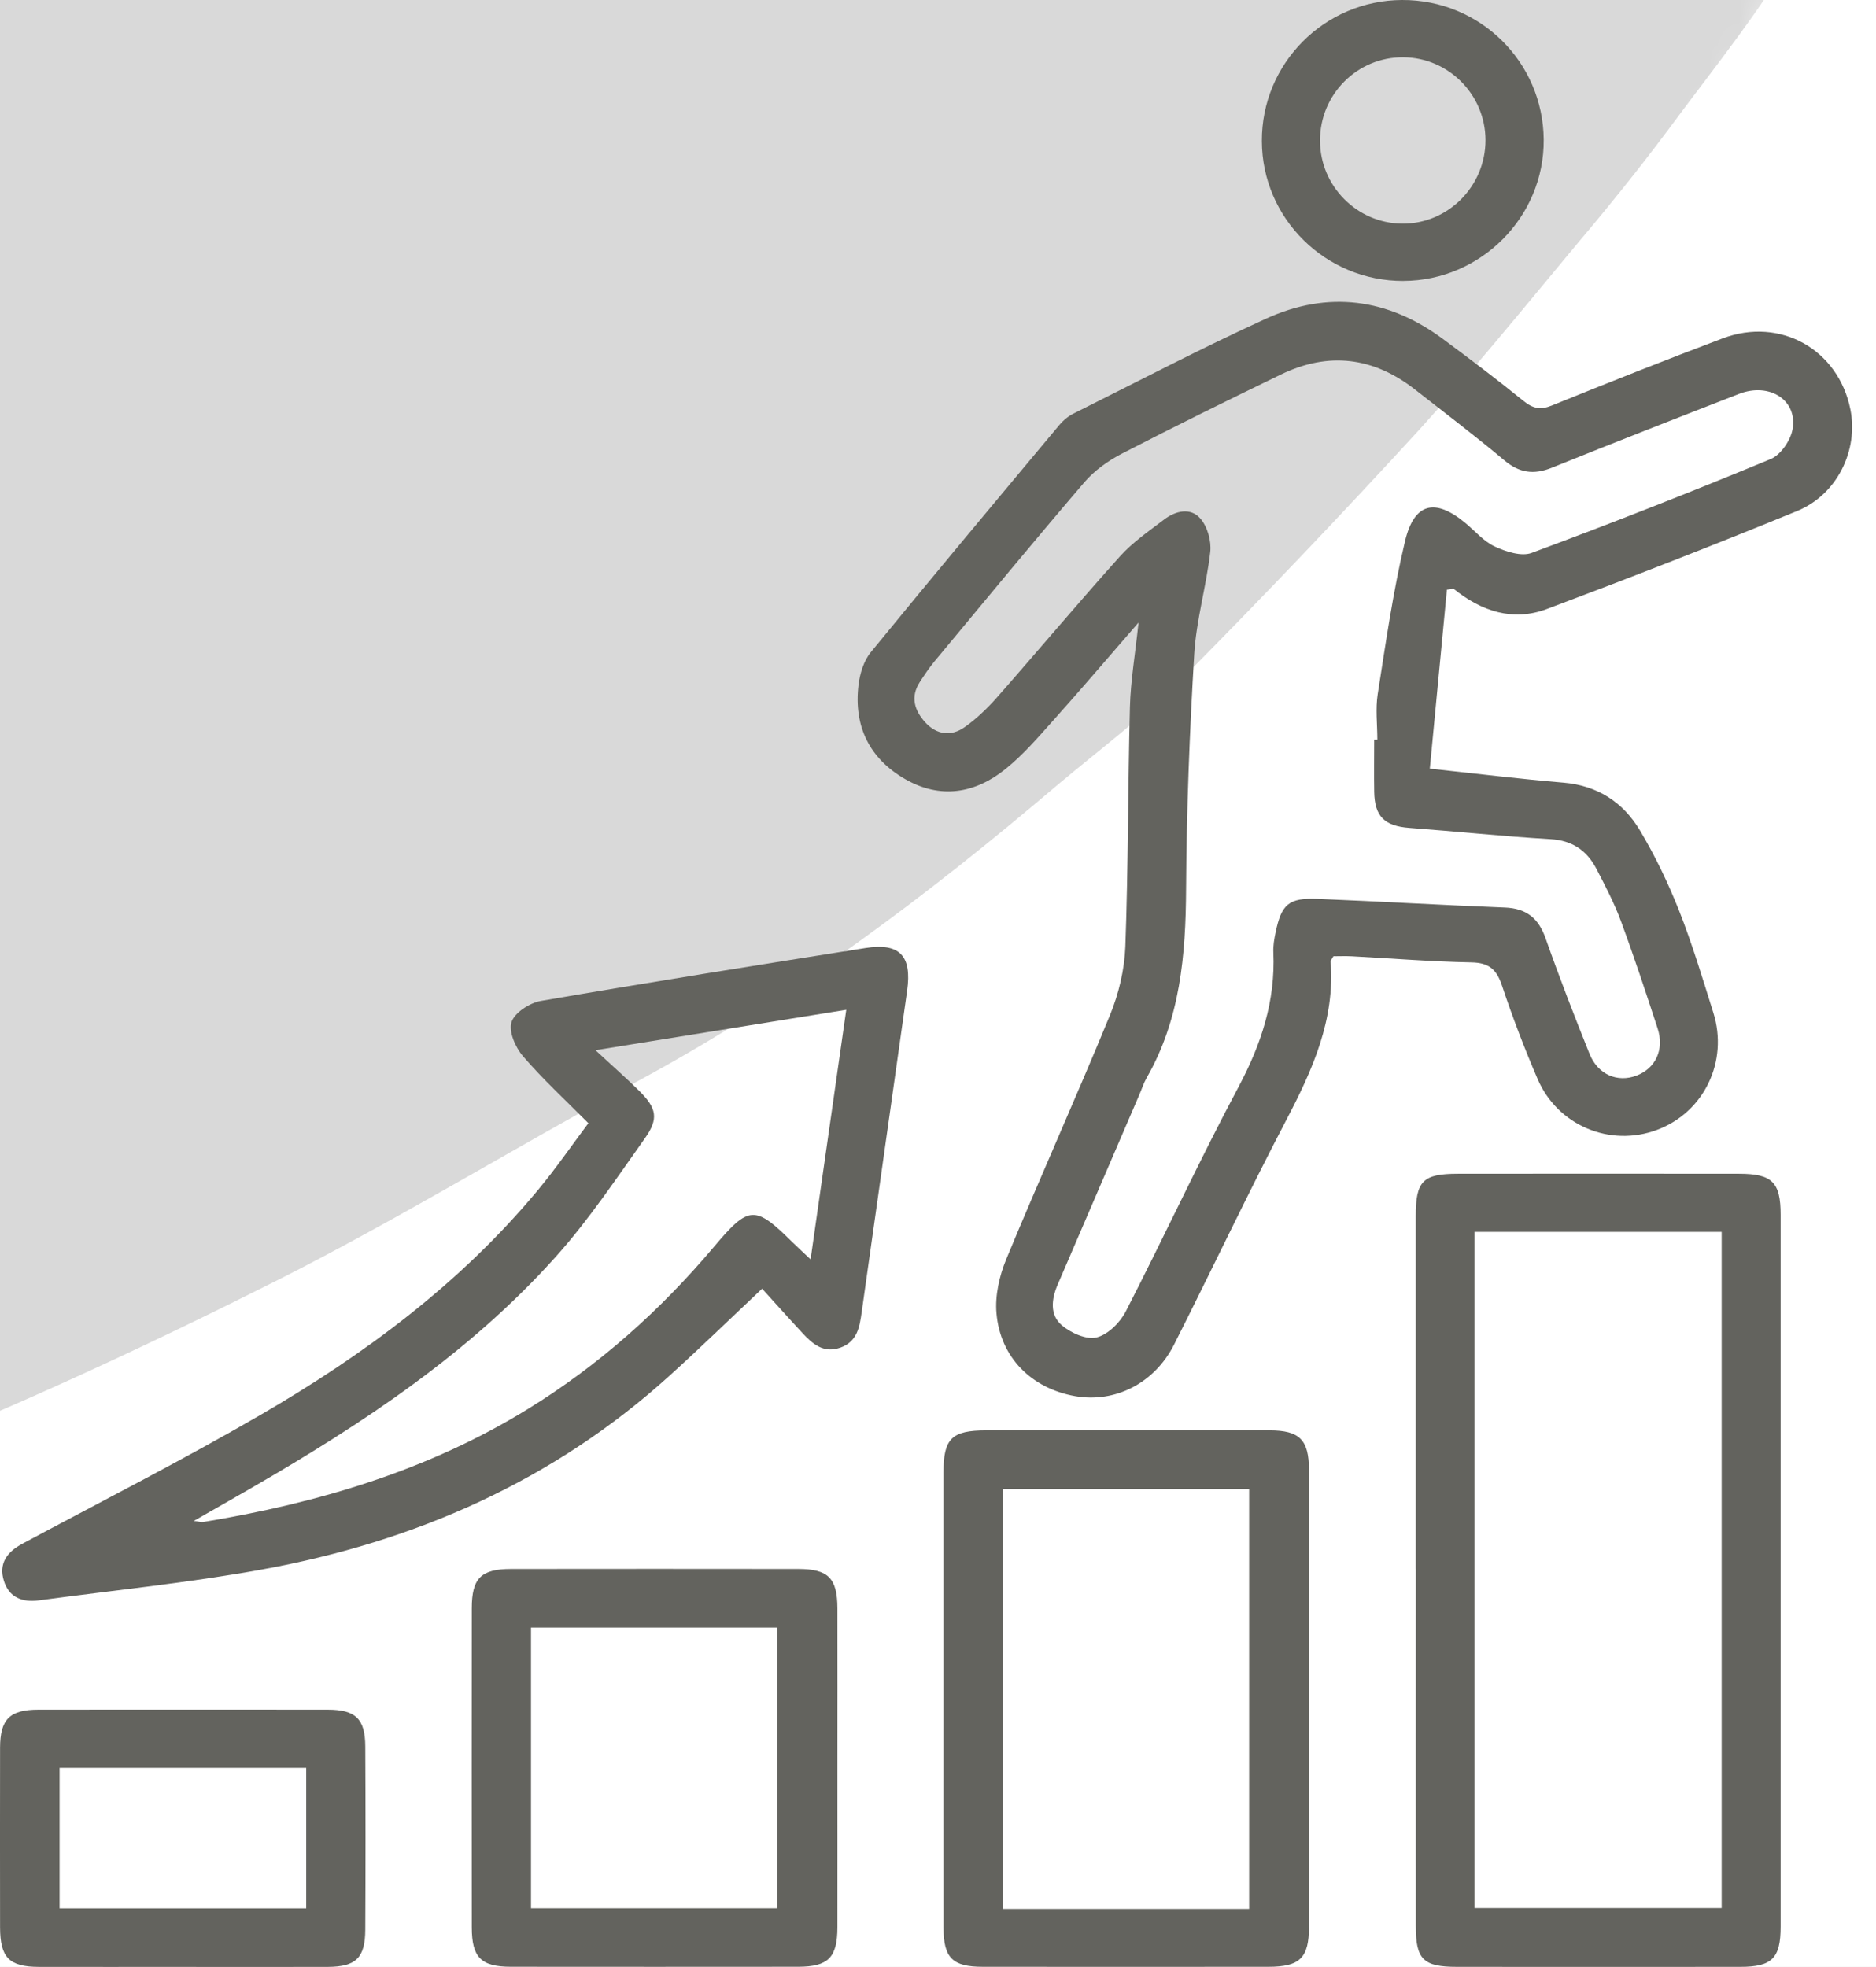 <svg width="62" height="65" viewBox="0 0 62 65" fill="none" xmlns="http://www.w3.org/2000/svg">
<rect width="62" height="65" fill="#1E1E1E"/>
<path d="M-1174 -3025C-1174 -3026.1 -1173.1 -3027 -1172 -3027H7790C7791.1 -3027 7792 -3026.1 7792 -3025V10669C7792 10670.1 7791.1 10671 7790 10671H-1172C-1173.1 10671 -1174 10670.1 -1174 10669V-3025Z" fill="#404040"/>
<g clip-path="url(#clip0_0_1)">
<rect width="1536" height="4345" transform="translate(-387 -1547)" fill="white"/>
<g clip-path="url(#clip1_0_1)">
<mask id="mask0_0_1" style="mask-type:luminance" maskUnits="userSpaceOnUse" x="-578" y="-375" width="698" height="645">
<path d="M-79.543 269.912L-577.886 14.493L-378.479 -374.565L119.864 -119.145L-79.543 269.912Z" fill="white"/>
</mask>
<g mask="url(#mask0_0_1)">
<path d="M39.533 -142.4C42.516 -138.577 45.636 -134.943 48.354 -131.072C51.7 -126.323 54.998 -121.488 57.85 -116.475C60.41 -111.983 62.428 -107.21 64.521 -102.513C65.733 -99.747 66.778 -96.882 67.615 -94.009C68.795 -89.853 69.925 -85.685 70.746 -81.456C71.569 -77.15 72.158 -72.779 72.558 -68.43C72.935 -64.501 73.095 -60.535 73.017 -56.652C72.886 -50.172 72.815 -43.662 72.026 -37.297C71.425 -32.315 69.773 -27.538 68.592 -22.669C66.775 -15.314 63.177 -8.761 59.643 -2.175C58.392 0.106 56.702 2.163 55.136 4.283C54.118 5.649 53.036 6.98 51.923 8.298C50.264 10.294 48.648 12.278 46.908 14.198C44.371 16.966 41.789 19.676 39.142 22.35C37.84 23.643 36.348 24.767 34.952 25.936C30.639 29.607 26.104 33.017 21.037 35.748C17.068 37.893 13.229 40.254 9.194 42.293C5.006 44.399 0.705 46.412 -3.693 48.153C-8.261 49.992 -12.974 51.721 -17.74 53.086C-20.442 53.847 -23.012 54.824 -25.584 55.8C-28.808 57.032 -32.373 57.535 -35.709 58.525C-40.506 59.951 -45.366 61.271 -49.966 63.093C-55.156 65.133 -60.278 67.427 -65.094 70.137C-69.076 72.387 -72.687 75.309 -76.22 78.158C-79.186 80.522 -81.879 83.213 -84.62 85.839C-85.737 86.932 -86.633 88.212 -87.608 89.413C-88.81 90.905 -89.997 92.441 -91.168 93.951C-92.356 95.488 -93.479 97.058 -94.681 98.549C-96.036 100.26 -97.406 101.925 -98.794 103.619C-98.872 103.69 -98.917 103.778 -98.962 103.866C-100.592 106.506 -102.131 109.195 -103.857 111.789C-105.871 114.863 -108.012 117.872 -110.089 120.911C-111.165 122.47 -112.131 124.12 -113.333 125.612C-115.678 128.554 -117.911 131.662 -120.635 134.261C-123.962 137.402 -127.538 140.416 -131.438 142.894C-135.215 145.287 -139.438 147.153 -143.669 148.796C-149.74 151.158 -156.356 152.169 -162.863 153.201C-167.329 153.907 -171.965 154.01 -176.521 154.265C-179.594 154.429 -182.671 154.368 -185.776 154.367C-189.118 154.355 -192.501 154.655 -195.835 154.241C-201.942 153.479 -208.069 152.373 -214.165 151.283C-217.552 150.657 -220.939 149.959 -224.237 149.008C-228.401 147.797 -232.523 146.278 -236.672 144.964C-238.559 144.368 -240.519 143.916 -242.436 143.378C-242.608 143.327 -242.749 143.293 -242.908 143.212C-246.39 141.684 -249.871 140.16 -253.371 138.589C-257.01 136.981 -260.788 135.564 -264.277 133.665C-267.941 131.638 -271.35 129.114 -274.847 126.842C-275.385 126.49 -275.999 126.213 -276.583 125.952C-280.477 124.14 -283.686 121.461 -286.804 118.603C-289.143 116.481 -291.957 114.816 -294.585 113.025C-297.927 110.757 -301.267 108.566 -304.653 106.386C-305.556 105.812 -306.547 105.415 -307.494 104.93C-310.745 103.264 -313.967 101.463 -317.292 99.943C-319.687 98.864 -322.262 98.211 -324.748 97.381C-324.949 97.313 -325.199 97.334 -325.373 97.207C-328.045 95.653 -331.099 95.234 -333.947 94.183C-337.597 92.83 -341.252 92.029 -345.025 91.536C-348.844 91.061 -352.665 90.581 -356.481 90.253C-360.721 89.892 -365.02 89.65 -369.253 89.515C-373.035 89.427 -376.821 89.816 -380.621 89.534C-385.924 89.146 -391.25 88.266 -396.57 87.757C-399.84 87.452 -403.135 87.427 -406.432 87.254C-407.792 87.185 -409.107 87.028 -410.468 86.886C-415.931 86.269 -421.437 85.815 -426.905 84.974C-431.916 84.18 -436.947 83.34 -441.787 81.821C-447.492 80.045 -453.288 78.443 -458.7 75.557C-462.27 73.654 -465.472 71.347 -468.551 68.88C-471.837 66.197 -474.759 63.109 -477.818 60.136C-481.355 56.695 -484.168 52.701 -486.751 48.639C-489.608 44.105 -491.843 39.371 -494.067 34.534C-497.66 26.771 -499.042 18.738 -499.803 10.582C-500.241 5.991 -500.412 1.352 -500.303 -3.216C-500.141 -8.978 -499.726 -14.684 -499.077 -20.381C-498.601 -24.501 -497.589 -28.571 -496.845 -32.665C-496.104 -36.759 -495.437 -40.857 -494.615 -44.949C-494.019 -47.9 -493.11 -50.762 -492.451 -53.681C-491.279 -58.998 -490.171 -64.349 -489.031 -69.684C-488.332 -72.915 -487.524 -76.125 -486.904 -79.358C-485.8 -85.009 -484.697 -90.657 -483.783 -96.33C-482.649 -103.441 -481.608 -110.603 -480.755 -117.786C-479.783 -125.907 -479.058 -134.082 -478.149 -142.235C-477.044 -152.322 -476.047 -162.43 -474.691 -172.461C-474.137 -176.652 -472.846 -180.726 -471.821 -184.827C-471.014 -188.037 -470.236 -191.263 -469.254 -194.422C-468.549 -196.65 -467.705 -198.845 -466.702 -200.956C-463.442 -207.942 -460.275 -214.976 -456.729 -221.813C-455.257 -224.686 -452.998 -227.152 -451.129 -229.783C-450.979 -230.002 -450.907 -230.298 -450.754 -230.515C-449.129 -232.678 -447.486 -234.87 -445.861 -237.033C-444.263 -239.136 -442.652 -241.271 -440.992 -243.343C-437.189 -248.201 -432.781 -252.524 -428.212 -256.694C-424.563 -260.003 -420.705 -263.02 -416.802 -266.05C-410.56 -270.915 -403.758 -274.938 -396.585 -278.512C-391.005 -281.311 -385.163 -283.461 -379.023 -284.864C-373.862 -286.066 -368.572 -286.979 -363.296 -287.79C-359.047 -288.46 -354.735 -289.099 -350.412 -289.213C-345.105 -289.378 -339.746 -289.185 -334.38 -288.765C-330.237 -288.453 -326.099 -287.739 -321.992 -286.89C-315.404 -285.513 -308.846 -284.001 -302.286 -282.34C-298.832 -281.459 -295.299 -280.498 -292.143 -278.881C-289.619 -277.587 -286.756 -277.415 -284.43 -275.814C-282.657 -274.609 -280.466 -274.448 -278.714 -273.515C-274.452 -271.254 -269.953 -269.688 -265.665 -267.639C-261.184 -265.492 -256.644 -263.387 -252.439 -260.788C-248.468 -258.346 -244.106 -256.441 -240.561 -253.329C-240.496 -253.296 -240.466 -253.28 -240.401 -253.247C-237.223 -251.361 -234.003 -249.561 -230.87 -247.587C-227.958 -245.723 -225.199 -243.719 -222.334 -241.768C-220.56 -240.564 -218.695 -239.459 -216.905 -238.208C-214.466 -236.514 -212.071 -234.734 -209.662 -233.055C-208.142 -231.978 -206.607 -230.934 -205.008 -229.93C-202.445 -228.319 -199.716 -226.885 -197.212 -225.157C-192.397 -221.801 -187.176 -219.236 -181.955 -216.671C-178.233 -214.837 -174.433 -213.076 -170.529 -211.592C-166.47 -210.029 -162.245 -208.863 -158.139 -207.387C-149.205 -204.138 -140.055 -201.854 -130.701 -200.426C-125.785 -199.681 -120.821 -199.098 -115.864 -198.74C-108.092 -198.197 -100.356 -197.821 -92.574 -197.53C-88.666 -197.377 -84.784 -197.644 -80.895 -197.612C-76.396 -197.601 -71.946 -197.576 -67.461 -197.385C-59.583 -197.047 -51.752 -196.546 -43.895 -195.627C-36.757 -194.78 -29.834 -193.046 -22.88 -191.294C-20.415 -190.659 -18.018 -189.504 -15.685 -188.384C-12.169 -186.69 -8.756 -184.795 -5.254 -183.073C-1.343 -181.142 2.189 -178.703 5.662 -176.072C11.183 -171.837 16.626 -167.53 21.537 -162.645C24.708 -159.503 27.787 -156.335 30.758 -153.038C33.591 -149.698 36.475 -146.075 39.533 -142.4Z" fill="#D9D9D9"/>
</g>
</g>
<g filter="url(#filter0_ddddd_0_1)">
<rect x="-119" y="-38" width="300" height="290" fill="white"/>
</g>
<path d="M47.819 19.487C47.631 21.459 47.442 23.431 47.254 25.401C48.84 25.57 50.254 25.745 51.671 25.863C52.799 25.958 53.642 26.512 54.196 27.438C54.7 28.281 55.13 29.178 55.492 30.092C55.926 31.193 56.268 32.33 56.623 33.462C57.131 35.076 56.315 36.757 54.766 37.337C53.212 37.919 51.475 37.197 50.813 35.648C50.381 34.641 49.987 33.614 49.641 32.574C49.464 32.04 49.216 31.814 48.629 31.803C47.311 31.778 45.995 31.671 44.679 31.601C44.465 31.59 44.251 31.599 44.069 31.599C44.015 31.697 43.974 31.734 43.976 31.77C44.125 33.696 43.379 35.355 42.511 37.011C41.229 39.46 40.05 41.964 38.802 44.433C38.154 45.713 36.852 46.368 35.535 46.137C34.094 45.884 33.056 44.861 32.932 43.393C32.882 42.811 33.028 42.162 33.255 41.613C34.371 38.916 35.572 36.254 36.68 33.555C36.973 32.843 37.164 32.042 37.192 31.275C37.288 28.641 37.275 26.001 37.343 23.366C37.366 22.5 37.515 21.635 37.628 20.571C36.618 21.735 35.741 22.765 34.839 23.773C34.327 24.344 33.823 24.938 33.228 25.415C32.221 26.225 31.074 26.414 29.912 25.745C28.728 25.064 28.212 23.993 28.372 22.64C28.417 22.262 28.546 21.837 28.78 21.552C30.837 19.034 32.924 16.542 35.007 14.048C35.131 13.899 35.293 13.761 35.465 13.674C37.585 12.615 39.685 11.515 41.839 10.531C43.886 9.596 45.868 9.853 47.685 11.2C48.586 11.867 49.48 12.542 50.349 13.248C50.664 13.504 50.912 13.554 51.292 13.399C53.164 12.64 55.04 11.896 56.929 11.183C58.834 10.463 60.756 11.547 61.154 13.531C61.424 14.876 60.719 16.343 59.394 16.886C56.653 18.011 53.892 19.085 51.118 20.127C49.999 20.546 48.958 20.201 48.039 19.456C47.966 19.466 47.892 19.477 47.819 19.486V19.487ZM45.415 24.445C45.45 24.445 45.486 24.445 45.52 24.445C45.52 23.94 45.455 23.425 45.533 22.931C45.798 21.244 46.039 19.548 46.433 17.889C46.737 16.608 47.428 16.453 48.429 17.282C48.75 17.549 49.037 17.892 49.403 18.061C49.77 18.23 50.28 18.398 50.619 18.272C53.273 17.287 55.908 16.252 58.523 15.168C58.852 15.032 59.18 14.549 59.243 14.181C59.411 13.219 58.477 12.627 57.472 13.017C55.407 13.819 53.342 14.628 51.286 15.457C50.69 15.697 50.215 15.632 49.714 15.21C48.756 14.405 47.755 13.65 46.771 12.877C45.393 11.796 43.905 11.613 42.328 12.378C40.571 13.23 38.819 14.091 37.084 14.988C36.627 15.224 36.176 15.544 35.843 15.93C34.17 17.883 32.536 19.868 30.893 21.845C30.711 22.064 30.551 22.303 30.396 22.543C30.081 23.031 30.224 23.478 30.574 23.866C30.95 24.282 31.433 24.347 31.881 24.029C32.271 23.754 32.626 23.412 32.943 23.054C34.309 21.503 35.636 19.919 37.017 18.382C37.436 17.917 37.971 17.55 38.474 17.167C38.854 16.877 39.348 16.762 39.672 17.136C39.905 17.403 40.039 17.88 39.998 18.238C39.869 19.371 39.536 20.485 39.468 21.618C39.314 24.202 39.213 26.794 39.199 29.383C39.187 31.564 39.007 33.677 37.897 35.616C37.799 35.787 37.74 35.977 37.661 36.159C36.759 38.256 35.859 40.353 34.956 42.449C34.749 42.929 34.689 43.452 35.092 43.795C35.39 44.048 35.903 44.279 36.239 44.197C36.615 44.105 37.017 43.706 37.206 43.337C38.471 40.877 39.629 38.363 40.929 35.923C41.684 34.509 42.154 33.075 42.083 31.471C42.073 31.255 42.111 31.031 42.156 30.817C42.35 29.88 42.59 29.666 43.541 29.704C45.606 29.787 47.667 29.911 49.731 29.99C50.446 30.018 50.845 30.339 51.081 31.009C51.533 32.293 52.025 33.561 52.532 34.824C52.809 35.512 53.454 35.783 54.086 35.544C54.714 35.307 55.011 34.683 54.783 33.985C54.395 32.796 54.002 31.607 53.569 30.435C53.349 29.841 53.052 29.273 52.759 28.709C52.444 28.106 51.964 27.772 51.239 27.73C49.683 27.639 48.131 27.474 46.576 27.358C45.758 27.296 45.429 26.982 45.416 26.163C45.407 25.591 45.415 25.02 45.415 24.449V24.445Z" fill="#63635E"/>
<path d="M19.448 37.12C18.683 36.349 17.938 35.663 17.283 34.901C17.033 34.611 16.803 34.081 16.906 33.774C17.01 33.461 17.508 33.139 17.877 33.076C21.447 32.461 25.026 31.895 28.603 31.328C29.735 31.148 30.143 31.586 29.98 32.737C29.477 36.281 28.979 39.824 28.477 43.367C28.409 43.851 28.333 44.336 27.774 44.533C27.212 44.73 26.852 44.41 26.514 44.045C26.038 43.532 25.572 43.01 25.187 42.586C24.101 43.609 23.142 44.542 22.15 45.441C18.298 48.937 13.719 50.947 8.652 51.866C6.214 52.308 3.74 52.555 1.282 52.886C0.743 52.959 0.302 52.792 0.13 52.246C-0.052 51.672 0.226 51.29 0.737 51.015C3.367 49.606 6.031 48.253 8.612 46.755C12.048 44.761 15.222 42.408 17.782 39.322C18.369 38.616 18.891 37.857 19.446 37.116L19.448 37.12ZM6.408 50.26C6.591 50.283 6.651 50.306 6.706 50.297C10.505 49.671 14.146 48.597 17.455 46.556C19.797 45.113 21.821 43.306 23.59 41.208C24.754 39.827 24.942 39.815 26.208 41.067C26.37 41.227 26.537 41.379 26.789 41.616C27.189 38.815 27.571 36.15 27.968 33.369C25.229 33.81 22.566 34.24 19.679 34.704C20.266 35.248 20.71 35.638 21.129 36.052C21.701 36.619 21.777 36.965 21.313 37.617C20.374 38.939 19.466 40.3 18.389 41.506C15.532 44.706 11.992 47.042 8.307 49.172C7.707 49.519 7.103 49.861 6.408 50.258V50.26Z" fill="#63635E"/>
<path d="M46.789 51.849C46.789 47.96 46.789 44.072 46.789 40.183C46.789 39.025 47.026 38.788 48.18 38.788C51.278 38.784 54.377 38.784 57.475 38.788C58.567 38.788 58.848 39.067 58.848 40.139C58.848 47.983 58.848 55.825 58.848 63.669C58.848 64.709 58.564 64.995 57.52 64.996C54.399 64.999 51.279 64.999 48.158 64.996C47.037 64.996 46.791 64.756 46.791 63.648C46.788 59.715 46.791 55.782 46.791 51.849H46.789ZM48.729 40.709V63.05H56.899V40.709H48.729Z" fill="#63635E"/>
<path d="M31.181 56.113C31.181 53.628 31.179 51.144 31.181 48.659C31.181 47.535 31.455 47.27 32.59 47.268C35.713 47.268 38.835 47.267 41.958 47.268C42.947 47.268 43.258 47.577 43.26 48.567C43.263 53.602 43.261 58.637 43.26 63.673C43.26 64.7 42.962 64.994 41.917 64.994C38.773 64.997 35.627 64.997 32.483 64.994C31.477 64.994 31.184 64.704 31.182 63.698C31.178 61.17 31.181 58.641 31.181 56.112V56.113ZM41.283 63.079V49.208H33.149V63.079H41.283Z" fill="#63635E"/>
<path d="M27.676 58.422C27.676 60.178 27.679 61.935 27.676 63.692C27.673 64.69 27.373 64.991 26.379 64.993C23.216 64.996 20.051 64.996 16.888 64.993C15.896 64.993 15.594 64.686 15.592 63.692C15.589 60.178 15.589 56.663 15.592 53.149C15.592 52.154 15.895 51.849 16.888 51.847C20.051 51.843 23.216 51.843 26.379 51.847C27.373 51.847 27.673 52.151 27.676 53.149C27.681 54.906 27.676 56.663 27.676 58.42V58.422ZM17.549 63.057H25.694V53.783H17.549V63.057Z" fill="#63635E"/>
<path d="M6.03 64.997C4.449 64.997 2.867 65.001 1.284 64.997C0.299 64.994 0.004 64.688 0.002 63.687C-0.001 61.71 -0.001 59.734 0.002 57.757C0.004 56.812 0.319 56.498 1.269 56.496C4.455 56.493 7.64 56.493 10.826 56.496C11.751 56.496 12.068 56.798 12.072 57.709C12.083 59.729 12.082 61.75 12.072 63.771C12.068 64.696 11.765 64.992 10.84 64.997C9.237 65.003 7.632 64.998 6.029 64.998L6.03 64.997ZM1.969 58.418V63.06H10.12V58.418H1.969Z" fill="#63635E"/>
<path d="M46.383 9.284C43.811 9.293 41.712 7.222 41.703 4.664C41.692 2.1 43.767 0.011 46.336 4.28805e-05C48.914 -0.011 50.997 2.044 51.018 4.616C51.038 7.166 48.943 9.273 46.383 9.283V9.284ZM49.094 4.627C49.089 3.127 47.874 1.904 46.379 1.892C44.857 1.88 43.62 3.12 43.625 4.651C43.629 6.151 44.846 7.377 46.339 7.391C47.852 7.405 49.099 6.154 49.094 4.625V4.627Z" fill="#63635E"/>
</g>
<path d="M-1172 -3026H7790V-3028H-1172V-3026ZM7791 -3025V10669H7793V-3025H7791ZM7790 10670H-1172V10672H7790V10670ZM-1173 10669V-3025H-1175V10669H-1173ZM-1172 10670C-1172.55 10670 -1173 10669.6 -1173 10669H-1175C-1175 10670.7 -1173.66 10672 -1172 10672V10670ZM7791 10669C7791 10669.6 7790.55 10670 7790 10670V10672C7791.66 10672 7793 10670.7 7793 10669H7791ZM7790 -3026C7790.55 -3026 7791 -3025.55 7791 -3025H7793C7793 -3026.66 7791.66 -3028 7790 -3028V-3026ZM-1172 -3028C-1173.66 -3028 -1175 -3026.66 -1175 -3025H-1173C-1173 -3025.55 -1172.55 -3026 -1172 -3026V-3028Z" fill="white" fill-opacity="0.1"/>
<defs>
<filter id="filter0_ddddd_0_1" x="-155" y="-44" width="372" height="423" filterUnits="userSpaceOnUse" color-interpolation-filters="sRGB">
<feFlood flood-opacity="0" result="BackgroundImageFix"/>
<feColorMatrix in="SourceAlpha" type="matrix" values="0 0 0 0 0 0 0 0 0 0 0 0 0 0 0 0 0 0 127 0" result="hardAlpha"/>
<feOffset/>
<feColorMatrix type="matrix" values="0 0 0 0 0 0 0 0 0 0 0 0 0 0 0 0 0 0 0.1 0"/>
<feBlend mode="normal" in2="BackgroundImageFix" result="effect1_dropShadow_0_1"/>
<feColorMatrix in="SourceAlpha" type="matrix" values="0 0 0 0 0 0 0 0 0 0 0 0 0 0 0 0 0 0 127 0" result="hardAlpha"/>
<feOffset dy="6"/>
<feGaussianBlur stdDeviation="6"/>
<feColorMatrix type="matrix" values="0 0 0 0 0 0 0 0 0 0 0 0 0 0 0 0 0 0 0.1 0"/>
<feBlend mode="normal" in2="effect1_dropShadow_0_1" result="effect2_dropShadow_0_1"/>
<feColorMatrix in="SourceAlpha" type="matrix" values="0 0 0 0 0 0 0 0 0 0 0 0 0 0 0 0 0 0 127 0" result="hardAlpha"/>
<feOffset dy="23"/>
<feGaussianBlur stdDeviation="11.5"/>
<feColorMatrix type="matrix" values="0 0 0 0 0 0 0 0 0 0 0 0 0 0 0 0 0 0 0.09 0"/>
<feBlend mode="normal" in2="effect2_dropShadow_0_1" result="effect3_dropShadow_0_1"/>
<feColorMatrix in="SourceAlpha" type="matrix" values="0 0 0 0 0 0 0 0 0 0 0 0 0 0 0 0 0 0 127 0" result="hardAlpha"/>
<feOffset dy="51"/>
<feGaussianBlur stdDeviation="15.5"/>
<feColorMatrix type="matrix" values="0 0 0 0 0 0 0 0 0 0 0 0 0 0 0 0 0 0 0.05 0"/>
<feBlend mode="normal" in2="effect3_dropShadow_0_1" result="effect4_dropShadow_0_1"/>
<feColorMatrix in="SourceAlpha" type="matrix" values="0 0 0 0 0 0 0 0 0 0 0 0 0 0 0 0 0 0 127 0" result="hardAlpha"/>
<feOffset dy="91"/>
<feGaussianBlur stdDeviation="18"/>
<feColorMatrix type="matrix" values="0 0 0 0 0 0 0 0 0 0 0 0 0 0 0 0 0 0 0.01 0"/>
<feBlend mode="normal" in2="effect4_dropShadow_0_1" result="effect5_dropShadow_0_1"/>
<feBlend mode="normal" in="SourceGraphic" in2="effect5_dropShadow_0_1" result="shape"/>
</filter>
<clipPath id="clip0_0_1">
<rect width="1536" height="4345" fill="white" transform="translate(-387 -1547)"/>
</clipPath>
<clipPath id="clip1_0_1">
<rect width="957.607" height="499.858" fill="white" transform="translate(83.051 388.613) rotate(-152.863)"/>
</clipPath>
</defs>
</svg>
